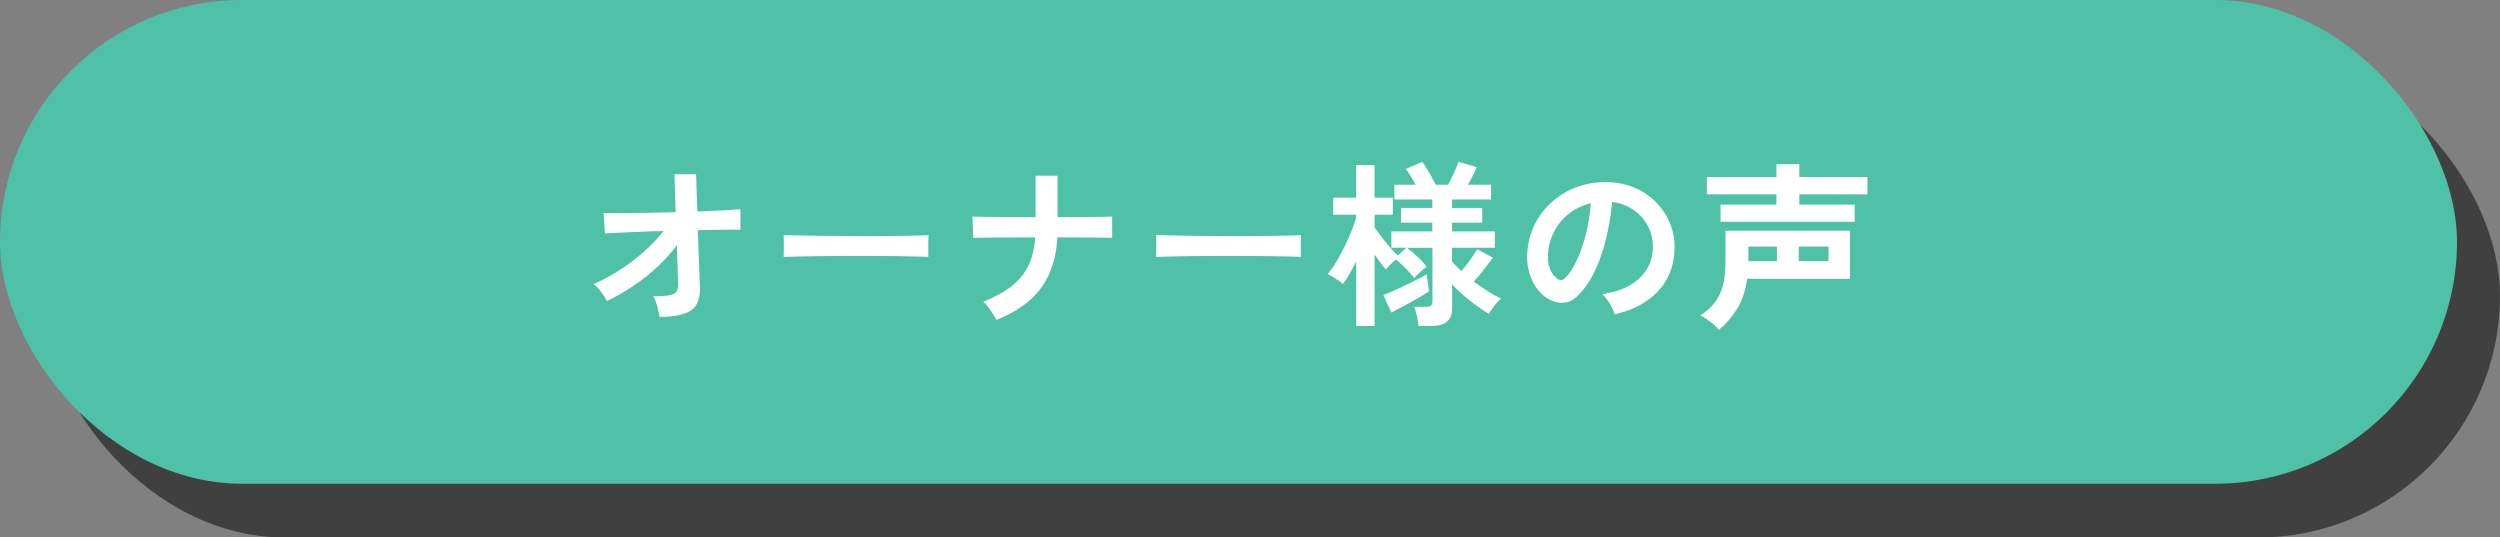 <svg xmlns="http://www.w3.org/2000/svg" viewBox="0 0 465.13 100"><rect x="0" y="0" width="465.13" height="100" fill="#808080" stroke="none"/><defs><style> .cls-1 { fill: #fff; } .cls-2 { fill: #4fc1a6; } .cls-3 { isolation: isolate; } .cls-4 { mix-blend-mode: multiply; opacity: .5; } </style></defs><g class="cls-3"><g id="_レイヤー_2" data-name="レイヤー_2"><g id="PC"><g><g><g class="cls-4"><rect x="8" y="10" width="457.13" height="90" rx="45" ry="45"></rect></g><rect class="cls-2" x="0" y="0" width="457.13" height="90" rx="45" ry="45"></rect></g><g><path class="cls-1" d="M122.7,58.95c-.09-.57-.23-1.21-.41-1.93-.19-.71-.43-1.35-.74-1.9,1.25,0,2.22-.05,2.89-.17s1.13-.32,1.37-.64c.24-.32.36-.76.36-1.34,0-.2-.02-.65-.05-1.35-.03-.7-.06-1.58-.08-2.62-.02-1.04-.05-2.17-.1-3.38-1.08,1.45-2.32,2.83-3.73,4.12-1.41,1.3-2.9,2.48-4.49,3.53-1.58,1.06-3.19,1.97-4.82,2.74-.26-.57-.63-1.16-1.09-1.75s-.92-1.07-1.39-1.42c1.47-.59,3.02-1.41,4.64-2.44,1.62-1.03,3.16-2.19,4.64-3.48,1.47-1.29,2.73-2.6,3.76-3.94-1.74.04-3.39.1-4.95.17-1.56.07-2.88.12-3.94.17s-1.74.09-2.03.13l-.23-3.83c.66.02,1.68.03,3.07.03s2.98-.02,4.79-.05c1.8-.03,3.65-.07,5.54-.12l-.23-7.06h4.03l.23,6.93c1.76-.07,3.35-.14,4.77-.21,1.42-.08,2.5-.15,3.25-.21v3.83c-.22-.02-.71-.03-1.47-.03s-1.69,0-2.8.02c-1.11.01-2.33.04-3.65.08.04,1.23.08,2.44.12,3.61.03,1.18.07,2.26.12,3.25.04.99.08,1.81.1,2.47.02.66.03,1.08.03,1.25.09,2.11-.47,3.56-1.67,4.36s-3.14,1.19-5.82,1.19Z"></path><path class="cls-1" d="M145.8,47.8c.02-.31.03-.73.03-1.25v-1.58c0-.53-.01-.95-.03-1.25.42.02,1.16.04,2.23.07,1.07.02,2.34.04,3.83.07,1.48.02,3.07.04,4.77.05,1.69.01,3.39.02,5.08.02s3.29-.01,4.8-.03c1.51-.02,2.81-.04,3.91-.07,1.1-.02,1.88-.05,2.34-.1-.02.29-.04.69-.05,1.22s-.01,1.06,0,1.6.02.95.02,1.24c-.55-.02-1.36-.04-2.43-.07-1.07-.02-2.31-.04-3.73-.07-1.42-.02-2.93-.03-4.52-.03h-4.83c-1.63,0-3.18.01-4.65.03-1.47.02-2.8.04-3.98.07-1.18.02-2.11.06-2.79.1Z"></path><path class="cls-1" d="M185.4,59.51c-.29-.51-.66-1.11-1.12-1.8-.46-.69-.91-1.21-1.35-1.57,2.16-.86,3.92-1.82,5.28-2.89,1.36-1.07,2.4-2.34,3.12-3.81.71-1.47,1.14-3.23,1.27-5.28-1.78,0-3.49,0-5.11.02-1.63.01-3.01.02-4.16.03-1.14.01-1.89.03-2.24.05l-.17-3.96c.35.02,1.11.04,2.28.05,1.17.01,2.58.02,4.24.03,1.66.01,3.4.02,5.23.02v-7.72h4.09v7.72c1.63,0,3.15,0,4.57-.02,1.42-.01,2.62-.02,3.61-.03.99-.01,1.65-.03,1.98-.05v3.96c-.26-.02-.89-.04-1.88-.05-.99-.01-2.21-.02-3.66-.03-1.45-.01-3-.02-4.65-.02-.13,2.42-.6,4.59-1.4,6.52s-2.01,3.62-3.63,5.08-3.71,2.71-6.29,3.75Z"></path><path class="cls-1" d="M215.1,47.8c.02-.31.03-.73.03-1.25v-1.58c0-.53-.01-.95-.03-1.25.42.02,1.16.04,2.23.07,1.07.02,2.34.04,3.83.07,1.48.02,3.07.04,4.77.05,1.69.01,3.39.02,5.08.02s3.29-.01,4.8-.03c1.51-.02,2.81-.04,3.91-.07,1.1-.02,1.88-.05,2.34-.1-.02.29-.04.69-.05,1.22s-.01,1.06,0,1.6.02.95.02,1.24c-.55-.02-1.36-.04-2.43-.07-1.07-.02-2.31-.04-3.73-.07-1.42-.02-2.93-.03-4.52-.03h-4.83c-1.63,0-3.18.01-4.65.03-1.47.02-2.8.04-3.98.07-1.18.02-2.11.06-2.79.1Z"></path><path class="cls-1" d="M252.32,60.64v-12.01c-.4.81-.8,1.58-1.21,2.29s-.82,1.35-1.24,1.9c-.35-.29-.82-.62-1.4-.99-.58-.37-1.07-.66-1.47-.86.53-.59,1.06-1.32,1.58-2.18.53-.86,1.03-1.78,1.52-2.77.48-.99.92-1.96,1.3-2.92s.69-1.82.91-2.59v-.56h-4.26v-3.17h4.26v-6.07h3.43v6.07h3.4v3.17h-3.4v2.34c.31.46.71,1.02,1.2,1.67.5.65,1.02,1.29,1.57,1.93.55.64,1.07,1.19,1.55,1.65l1.62-1.45h-2.81v-3.04h7.62v-1.62h-5.84v-2.74h5.84v-1.58h-7.06v-2.74h3.96c-.62-1.14-1.22-2.12-1.82-2.94l3.04-1.32c.4.53.84,1.21,1.32,2.05.48.84.88,1.57,1.19,2.21h2.31c.37-.7.74-1.46,1.11-2.26.36-.8.63-1.47.81-2l3.4.99c-.2.48-.45,1.02-.74,1.6s-.6,1.14-.91,1.67h4.32v2.74h-7.26v1.58h5.61v2.74h-5.61v1.62h7.95v3.04h-7.95v2.61c.26.29.54.57.83.86.29.29.58.58.89.89.55-.64,1.09-1.33,1.62-2.06.53-.74.97-1.4,1.32-2l2.94,1.55c-.48.66-1.05,1.41-1.7,2.24-.65.84-1.27,1.57-1.86,2.21.84.62,1.68,1.2,2.54,1.75.86.55,1.7,1.02,2.54,1.42-.4.31-.81.75-1.25,1.32-.44.57-.78,1.08-1.02,1.52-1.25-.77-2.5-1.65-3.75-2.64-1.24-.99-2.27-1.95-3.09-2.87v4.46c0,1.14-.33,1.98-.97,2.51-.65.53-1.64.79-2.99.79h-2.28c-.04-.51-.15-1.12-.31-1.85-.17-.73-.33-1.3-.51-1.72h2.18c.44,0,.75-.07.94-.21.19-.14.28-.42.28-.84v-9.93h-4.75c.57.42,1.23.97,1.96,1.65.74.68,1.31,1.31,1.73,1.88-.33.22-.72.53-1.17.94-.45.41-.83.8-1.14,1.17-.44-.57-.97-1.17-1.6-1.8-.63-.63-1.23-1.18-1.8-1.67-.35.29-.71.61-1.07.96-.36.35-.64.65-.84.89-.29-.33-.61-.74-.97-1.22-.36-.48-.73-.99-1.11-1.52v13.27h-3.43ZM258.86,58.16l-1.48-3.27c.53-.2,1.16-.46,1.88-.78.73-.32,1.49-.67,2.28-1.06s1.53-.75,2.23-1.11c.69-.35,1.25-.66,1.67-.92.02.2.07.52.13.97.07.45.13.89.2,1.32s.11.72.13.87c-.51.35-1.19.78-2.05,1.27-.86.5-1.74.99-2.64,1.47-.9.48-1.68.89-2.34,1.22Z"></path><path class="cls-1" d="M300.41,58.49c-.09-.35-.25-.77-.5-1.25-.24-.48-.52-.95-.84-1.4-.32-.45-.63-.82-.94-1.11,3.01-.46,5.31-1.45,6.88-2.95,1.57-1.51,2.4-3.28,2.49-5.33.09-1.63-.21-3.08-.89-4.36-.68-1.28-1.61-2.31-2.79-3.1s-2.47-1.26-3.88-1.42c-.18,2.05-.51,4.14-.99,6.27-.48,2.13-1.14,4.14-1.96,6.01-.83,1.87-1.83,3.45-3.02,4.75-.9.97-1.78,1.53-2.62,1.68-.85.15-1.74.03-2.69-.36-.92-.4-1.74-1.02-2.44-1.88-.7-.86-1.24-1.88-1.62-3.05-.38-1.18-.53-2.44-.46-3.78.11-2,.58-3.83,1.42-5.5.83-1.66,1.96-3.1,3.37-4.31,1.41-1.21,3.03-2.12,4.85-2.74,1.83-.62,3.77-.87,5.84-.76,1.67.09,3.25.46,4.72,1.12s2.77,1.57,3.88,2.72c1.11,1.16,1.97,2.49,2.57,4.01.6,1.52.85,3.18.74,4.98-.15,3.01-1.21,5.54-3.17,7.57s-4.61,3.43-7.95,4.17ZM289.68,51.83c.24.18.49.26.76.26s.53-.13.79-.4c.79-.79,1.52-1.91,2.19-3.37.67-1.45,1.23-3.09,1.68-4.92.45-1.83.74-3.68.88-5.58-1.52.35-2.87.99-4.04,1.91-1.18.92-2.11,2.04-2.79,3.35-.68,1.31-1.07,2.75-1.16,4.31-.04,1.03.09,1.93.41,2.69.32.76.74,1.34,1.27,1.73Z"></path><path class="cls-1" d="M319.78,61.36c-.24-.33-.57-.67-.99-1.02-.42-.35-.84-.68-1.27-.97-.43-.3-.81-.52-1.14-.68,1.08-.73,1.96-1.52,2.64-2.39.68-.87,1.19-1.91,1.52-3.13.33-1.22.49-2.72.49-4.5v-5.74h23.17v8.94h-19.14c-.31,2.2-.93,4.06-1.86,5.58-.94,1.52-2.07,2.83-3.42,3.93ZM320.11,41.27v-3.2h10.4v-1.91h-12.94v-3.23h12.94v-2.38h4.26v2.38h12.67v3.23h-12.67v1.91h10.3v3.2h-24.95ZM325.29,48.59h5.31v-2.71h-5.31v2.71ZM334.66,48.59h5.54v-2.71h-5.54v2.71Z"></path></g></g></g></g></g></svg>